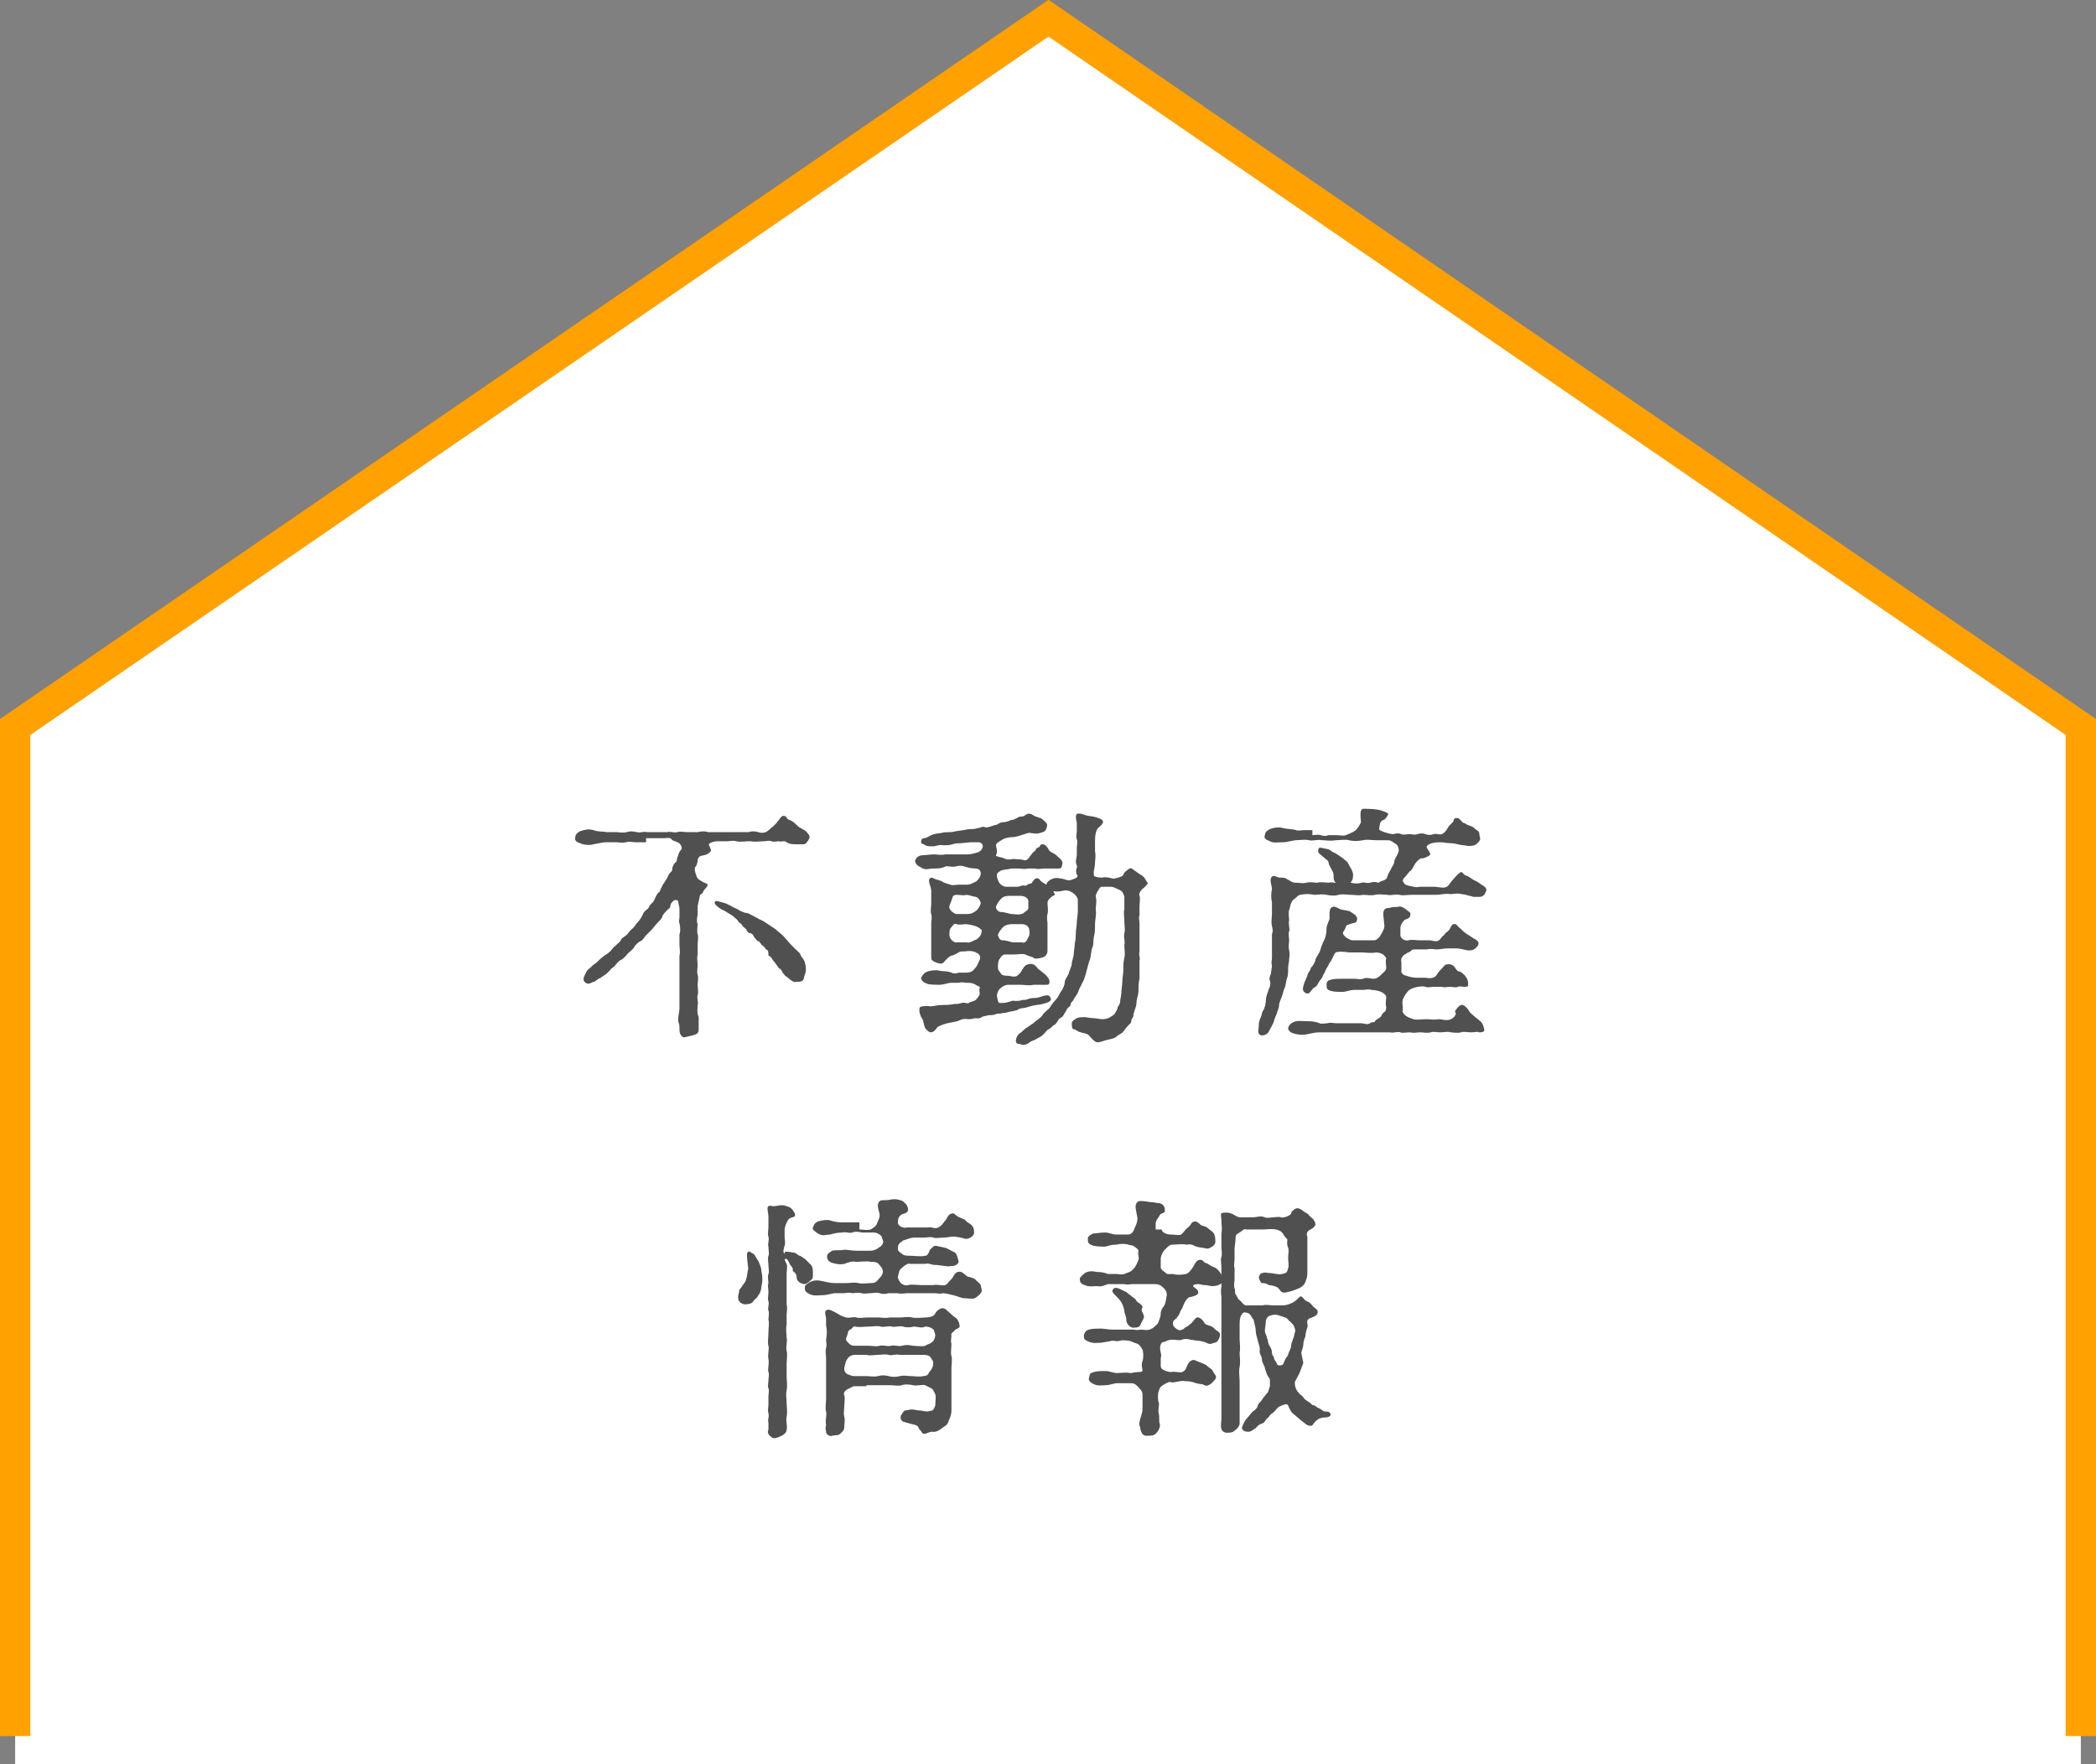 <?xml version="1.0" encoding="utf-8"?>
<!-- Generator: Adobe Illustrator 25.2.0, SVG Export Plug-In . SVG Version: 6.00 Build 0)  -->
<svg version="1.1" id="レイヤー_1" xmlns="http://www.w3.org/2000/svg" xmlns:xlink="http://www.w3.org/1999/xlink" x="0px"
	 y="0px" viewBox="0 0 207.3 174.5" style="enable-background:new 0 0 207.3 174.5;" xml:space="preserve">
<rect x="0" y="0" width="207.3" height="174.5" fill="#808080" stroke="none"/>
<style type="text/css">
	.st0{fill:#FFFFFF;}
	.st1{fill:#505050;}
	.st2{fill:none;stroke:#FFA100;stroke-width:3;stroke-miterlimit:10;}
</style>
<polyline class="st0" points="205.8,174.5 205.8,71.9 103.7,1.8 1.5,71.9 1.5,174.5 "/>
<g>
	<path class="st1" d="M63.9,83.3c-0.5,0-0.7,0-1,0c-0.4,0-0.6-0.1-1,0c-0.4,0.1-0.7,0-0.9,0c-0.4,0-0.5,0-1,0
		c-0.4,0-0.7,0.1-1.3,0.2c-0.3,0.1-0.9,0.1-1.3-0.1c-0.4-0.1-0.6-0.3-0.5-0.6c0-0.2,0.1-0.4,0.5-0.6c0.6-0.2,0.9-0.2,1.3-0.1
		c0.5,0.2,0.9,0.1,1.3,0.2c0.4,0,0.6,0,1,0c0.2,0,0.5,0.1,1,0c0.3-0.1,0.5-0.1,1,0c0.4,0.1,0.6-0.1,1,0c0.3,0,0.6,0,1,0
		c0.4,0,0.6,0,1,0c0.3-0.1,0.7,0.1,1,0c0.2-0.1,0.7,0,1,0c0.2,0,0.7,0,1,0c0.4-0.1,0.8-0.1,1,0c0.3,0,0.7,0,1,0c0.3,0,0.6,0,1,0
		c0.2,0,0.6,0,1,0c0.4,0,0.7,0,1,0c0.3-0.1,0.7-0.1,1,0c0.2,0.1,0.7,0.1,0.9-0.1c0.3-0.2,0.4-0.4,0.5-0.4c0.1-0.1,0.2-0.2,0.4-0.4
		c0.2-0.2,0.5-0.8,0.7-0.7c0.4,0,0.2,0.3,0.6,0.4c0.3,0.1,0.6,0.4,0.8,0.6c0.2,0.2,0.6,0.3,0.9,0.6c0.1,0.2,0.4,0.3,0.2,0.7
		c-0.1,0.2-0.3,0.5-0.5,0.5c-0.2,0-0.6,0-0.8,0c-0.3,0-0.6,0-0.9-0.2c-0.2-0.2-0.6,0-0.8-0.1c-0.1,0-0.5,0.1-0.7,0
		c-0.3-0.1-0.5,0-0.7,0c-0.4,0-0.9,0.1-1.4,0c-0.5,0-1,0.1-1.4,0c-0.3-0.1-0.6,0-0.8,0c-0.2,0-0.6,0-0.8,0c-0.4,0-0.6,0-1,0.2
		c-0.2,0.1,0,0.3,0.1,0.6c0.1,0.2-0.2,0.4-0.4,0.5c-0.2,0.1-0.5,0.1-0.7,0.2C69,84.9,69,85,69,85.2c-0.1,0.3-0.1,0.4-0.2,0.5
		c-0.2,0.2,0,0.7,0.1,1c0.1,0.2,0.2,0.3,0.4,0.4c0.3,0.2,0.4,0.2,0.6,0.3c0.3,0.2-0.3,0.5-0.4,0.9c0,0.1-0.3,0.1-0.3,0.4L69,89.6
		c0,0.3,0,0.6,0,0.9c-0.1,0.4-0.1,0.7,0,0.9c0,0.2-0.1,0.7,0,1c0.1,0.3,0,0.7,0,1c0,0.4,0,0.7,0,1c-0.1,0.4,0,0.8,0,1
		c0,0.4-0.1,0.7,0,1c0.1,0.4,0,0.7,0,1c0,0.3,0.1,0.8,0,1c-0.1,0.4,0.1,0.7,0,1c0,0.3-0.1,0.7,0.1,1.2c0,0.4,0,0.8,0,1.2
		c0,0.4-0.2,0.5-0.6,0.6s-0.8,0.2-0.9,0.2c-0.4-0.2-0.4-0.6-0.4-0.9c0-0.2,0-0.4-0.1-0.6c-0.1-0.4,0.1-1,0.1-1.4c0-0.3,0-0.6,0-1
		c0-0.2,0-0.6,0-1.1c0-0.4,0-0.8,0-1c0-0.4,0-0.8,0-1.1c0-0.2,0-0.7,0-1c0.1-0.3,0-0.8,0-1.1c0-0.2,0-0.6,0-1c0.1-0.2,0.1-0.7,0-1.1
		c-0.1-0.2,0-0.3,0-0.6c0-0.2,0-0.4,0-0.8c0-0.3-0.1-0.4-0.1-0.6c0-0.4-0.4-0.3-0.5-0.2c-0.2,0.2-0.3,0.3-0.3,0.5s-0.1,0.2-0.3,0.4
		c-0.2,0.2-0.5,0.5-0.5,0.7c-0.1,0.2-0.4,0.5-0.5,0.6c-0.2,0.2-0.4,0.5-0.5,0.6c-0.2,0.2-0.4,0.4-0.6,0.6c-0.2,0.2-0.3,0.5-0.6,0.6
		c-0.2,0.1-0.5,0.4-0.6,0.6c-0.1,0.2-0.4,0.4-0.6,0.6c-0.1,0.1-0.3,0.4-0.6,0.6c-0.3,0.1-0.5,0.4-0.6,0.5c-0.2,0.3-0.4,0.3-0.6,0.6
		c-0.2,0.2-0.4,0.4-0.6,0.5c-0.2,0.1-0.2,0.2-0.5,0.3c-0.2,0.1-0.3,0.3-0.5,0.3c-0.4,0.2-0.6,0.3-0.9,0c-0.2-0.3,0-0.6,0.2-1
		c0.1-0.2,0.3-0.3,0.5-0.5c0.1-0.1,0.2-0.2,0.5-0.4c0.2-0.2,0.5-0.5,0.8-0.7s0.5-0.3,0.8-0.7c0.1-0.2,0.3-0.2,0.4-0.4
		c0.1-0.1,0.3-0.2,0.4-0.4c0-0.1,0.1-0.2,0.4-0.4c0.1-0.1,0.2-0.1,0.4-0.4c0.2-0.3,0.5-0.4,0.7-0.8c0.3-0.3,0.5-0.6,0.6-0.8
		c0.1-0.2,0.1-0.3,0.3-0.5c0.2-0.2,0.2-0.1,0.4-0.4c0-0.1,0.1-0.2,0.3-0.4c0.1-0.1,0.2-0.2,0.3-0.5c0.1-0.2,0.2-0.4,0.3-0.5
		c0.2-0.1,0.2-0.3,0.3-0.5c0.1-0.1,0.1-0.3,0.3-0.5c0.1-0.2,0.2-0.3,0.3-0.5c0.1-0.2,0.1-0.3,0.3-0.5c0.2-0.2,0.2-0.2,0.2-0.5
		c0.1-0.2,0.1-0.3,0.3-0.5c0.2-0.1,0.1-0.3,0.2-0.5c0.1-0.2,0.1-0.5,0.4-0.8c0.1-0.2-0.1-0.6-0.4-0.7c-0.2-0.1-0.4-0.1-0.6-0.3
		c-0.1-0.2-0.5-0.1-0.7-0.1c-0.2,0-0.5,0-0.8,0H63.9z M78.2,93.4c0.1,0.1,0.4,0.4,0.5,0.5c0.3,0.3,0.4,0.3,0.5,0.6
		c0.1,0.2,0.4,0.5,0.4,0.7c0.1,0.3,0.1,0.5,0.1,0.8c0,0.2-0.2,0.6-0.2,0.8c-0.1,0.3-0.4,0.3-0.7,0.3c-0.4,0.1-0.6-0.2-1-0.5
		c-0.2-0.1-0.2-0.2-0.4-0.4c0-0.1-0.2-0.4-0.3-0.4s-0.2-0.3-0.4-0.5c-0.1-0.2-0.2-0.2-0.3-0.4c-0.1-0.2-0.2-0.3-0.4-0.4
		C76,94.2,76,94,75.8,93.9c-0.1,0-0.1-0.2-0.4-0.4c-0.2-0.1-0.2-0.4-0.4-0.4c-0.2-0.1-0.2-0.2-0.4-0.4c-0.1-0.2-0.2-0.4-0.4-0.4
		c-0.2,0-0.3-0.2-0.4-0.4c-0.1-0.1-0.4-0.3-0.4-0.4c-0.1-0.2-0.3-0.2-0.4-0.4c-0.1-0.2-0.2-0.2-0.4-0.4c-0.2-0.2-0.4-0.3-0.6-0.4
		c-0.1-0.1-0.5-0.3-0.7-0.4c-0.5-0.3-0.7-0.6-0.6-0.7c0.1-0.2,0.5,0,0.9,0.1c0.1,0,0.5,0.2,0.7,0.3c0.3,0.2,0.4,0.2,0.6,0.3
		c0.3,0.2,0.7,0.4,1,0.4c0.3,0.1,0.6,0.3,1,0.5c0.3,0.2,0.5,0.2,0.9,0.5c0.3,0.2,0.6,0.4,0.9,0.6c0.2,0.2,0.5,0.4,0.8,0.7L78.2,93.4
		z"/>
	<path class="st1" d="M99.7,97.4c-0.3,0-0.6,0.2-0.7,0.3c-0.2,0.1-0.4,0.5-0.4,0.8c0.1,0.5,0.1,0.7,0.3,0.7c0.2,0,0.6,0,0.8-0.1
		c0.2,0,0.4-0.2,0.7-0.1c0.1,0,0.5,0,0.7-0.1c0.2,0,0.4,0,0.6-0.1c0.3-0.1,0.5-0.1,0.7-0.1c0.2,0,0.5-0.1,0.8-0.2
		c0.4-0.1,0.6-0.1,0.7,0.2c0.1,0.2,0,0.3-0.2,0.4c-0.2,0.1-0.3,0.1-0.6,0.2c-0.4,0.1-0.8,0.1-1.1,0.2c-0.4,0.1-0.6,0.2-0.8,0.2
		c-0.2,0-0.5,0.1-0.6,0.2c-0.3,0.1-0.5,0.1-0.9,0.2c-0.3,0.1-0.5,0.1-0.6,0.1c-0.2,0.1-0.5,0-0.6,0.1c-0.2,0.1-0.4,0.1-0.7,0.1
		c-0.3,0.1-0.6,0.1-0.7,0.2c-0.3,0.2-0.5,0.1-0.7,0.1c-0.2,0.1-0.5,0.1-0.7,0.1c-0.4-0.1-0.8,0.1-1,0.2l-1,0.2
		c-0.4,0.1-0.9,0.3-1,0.4c-0.1,0.2-0.4,0.5-0.6,0.5c-0.2,0-0.3-0.1-0.5-0.3c-0.2-0.2-0.2-0.5-0.3-0.8c0-0.2-0.2-0.3-0.3-0.7
		c-0.1-0.2-0.1-0.6,0-0.7c0.2-0.1,0.5-0.1,0.8-0.1c0.4,0.1,0.8-0.1,1.3-0.1c0.3,0,0.8,0,1.3-0.1c0.2,0,0.4,0,0.7-0.1
		c0.3-0.1,0.6,0.1,0.7,0c0.1-0.1,0.6-0.2,0.7-0.3c0.2-0.2,0.4-0.5,0.4-0.6c0-0.2-0.1-0.4,0-0.6c0.1-0.1-0.1-0.1-0.4-0.3
		c-0.3-0.2-0.6-0.2-0.9-0.2c-0.3,0-0.4-0.1-0.8,0h-0.7c-0.3,0-0.8,0.2-1.2,0.2c-0.3,0-0.9,0-1.2-0.1c-0.3-0.1-0.6-0.3-0.6-0.6
		c0.1-0.2,0.3-0.5,0.6-0.6c0.3-0.1,0.8-0.2,1.2-0.1c0.4,0.1,0.7,0,1.2,0.2c0.2,0.1,0.5,0.1,0.7,0h0.8c0.3,0,0.6-0.1,0.8-0.4
		c0.3-0.3,0.4-0.7,0.5-0.9c0.1-0.2,0-0.5-0.2-0.6c-0.2-0.1-0.3-0.2-0.5-0.2c-0.2-0.1-0.7,0-0.9,0c-0.3,0-0.3,0-0.5,0.1
		c-0.3,0.2-0.4,0.2-0.6,0.3c-0.3,0-0.7,0.5-0.8,0.6c-0.2,0.3-0.5,0.2-0.8,0.1c-0.5-0.2-0.5-0.3-0.5-0.6c0-0.7,0-0.8,0-1.2
		c0-0.3,0-0.7,0-1c0-0.4,0-0.8,0-1c0-0.3,0.1-0.7,0-1c-0.1-0.2,0-0.7,0-1c0-0.4,0-0.8,0-1.3c0-0.5-0.5-1.1,0-1.3
		c0.2,0,0.4,0.2,0.6,0.2c0.2,0.1,0.4,0.1,0.5,0.2c0.1,0.1,0.5,0.2,0.8,0.3c0.2,0.1,0.5,0,0.8,0c0.2,0,0.5,0,0.8,0
		c0.3,0,0.5-0.1,0.9-0.3c0.2-0.1,0.5-0.5,0.5-0.8c0-0.3-0.2-0.5-0.5-0.5c-0.4,0-0.8-0.1-1.1-0.2c-0.4-0.1-0.5-0.1-0.9,0
		c-0.4,0.1-0.8-0.1-1,0c-0.4,0.2-0.7,0.2-1.2,0.2c-0.4,0-0.8,0.2-1.2-0.1c-0.4-0.2-0.5-0.3-0.6-0.6c0-0.1,0.1-0.5,0.6-0.6l1.2-0.1
		c0.4,0,0.7,0.1,1.2,0c0.3,0,0.7,0,1.1,0c0.5,0,0.8,0,1.1,0c0.4,0,0.6-0.1,1-0.2c0.3-0.1,0.5-0.4,0.5-0.6c0-0.3-0.3-0.4-0.4-0.4
		c-0.2,0-0.5,0-0.8,0L95,83.4c-0.3,0-0.5,0-0.8,0.1c-0.3,0.1-0.5,0.1-0.9,0.1c-0.4-0.1-0.7,0.1-1,0.1c-0.4,0-0.6,0-0.8-0.1
		c-0.2-0.2-0.4-0.1-0.4-0.3c0-0.1,0-0.4,0.3-0.4c0.2,0,0.5-0.2,0.7-0.3c0.2-0.1,0.7-0.2,0.9-0.2c0.4-0.1,0.6-0.1,0.9-0.1
		c0.1,0,0.3,0,0.7-0.1l0.7-0.1c0.1,0,0.3-0.1,0.7-0.1c0.2,0,0.4,0,0.7-0.1c0.3,0,0.4-0.2,0.7-0.1c0.1,0.1,0.4,0,0.7-0.1
		c0.2-0.1,0.5-0.1,0.6-0.2s0.4-0.2,0.7-0.2c0.1,0,0.4-0.1,0.6-0.2c0.2,0,0.4-0.1,0.6-0.2c0.2-0.2,0.5-0.1,0.7-0.2
		c0.1-0.1,0.4-0.3,0.6-0.2c0.1,0,0.1,0,0.4,0.2c0.3,0.1,0.5,0.2,0.6,0.2c0.2,0.1,0.4,0.3,0.5,0.4c0.2,0.2,0.2,0.3,0.1,0.6
		c-0.1,0.4-0.4,0.4-0.7,0.5c-0.3,0.1-0.6,0-0.8,0c-0.3-0.1-0.6,0.1-1,0.2c-0.3,0.1-0.6,0.2-1,0.2c-0.2,0-0.6,0.1-0.8,0.2
		c-0.3,0.2-0.5,0.3-0.6,0.4c-0.2,0.2,0,0.4,0,0.8c0,0.1,0,0.2-0.1,0.4c0,0,0,0,0,0c0,0.1,0.2,0.1,0.5,0.2c0.2,0,0.4,0.2,0.7,0.2
		c0.1,0,0.2,0,0.3,0c0.2-0.1,0.5,0,0.9,0c0.3,0,0.5,0.2,0.7,0c0.2-0.1,0.4-0.6,0.7-0.8c0.2-0.1,0.1-0.3,0.4-0.4
		c0.2,0,0.1-0.3,0.4-0.3c0.3,0,0.5,0.3,0.6,0.5c0.1,0.2,0.3,0.3,0.5,0.4c0.2,0.1,0.3,0.2,0.5,0.4c0.5,0.4,0.4,0.6,0.3,0.9
		c0,0.2-0.1,0.1-0.2,0.2c-0.2,0-0.5,0-0.8,0h-0.8c-0.2,0-0.6,0.1-0.8,0c-0.2,0-0.6,0-0.8,0c-0.3,0.1-0.5,0-0.8,0c-0.3,0-0.5,0-0.8,0
		c-0.3,0.1-0.8,0.1-1,0.2c-0.3,0.2-0.4,0.2-0.4,0.5c0,0.3,0.2,0.7,0.3,0.8c0.2,0.2,0.4,0.3,0.6,0.3c0.4,0,0.9,0,1.2,0
		c0.1,0,0.4-0.2,0.7-0.1c0.2,0,0.2-0.2,0.5-0.2c0.2,0,0.2-0.3,0.5-0.5c0.2-0.1,0.4,0,0.5,0.2c0.1,0.1,0.4,0.3,0.6,0.4l0.5,0.5
		c0.2,0.1,0.2,0.2,0.3,0.4c0.1,0.2-0.1,0.1-0.3,0.3c-0.1,0.1-0.4,0.3-0.4,0.6c0,0.3,0.1,0.8,0,1.1c-0.1,0.4,0,0.7,0,0.9
		c0,0.2,0,0.6,0,0.8c0,0.3,0,0.5,0,0.8c0,0.8,0,1,0,1.1c0,0.4-0.2,0.6-0.5,0.7c-0.4,0.1-0.8,0.2-0.9,0c-0.2-0.1-0.4-0.1-0.8-0.3
		c-0.2-0.1-0.8,0-1.1,0h-0.9c-0.2,0-0.4,0.2-0.5,0.4c-0.2,0.2-0.2,0.6-0.2,0.9c0,0.3,0.2,0.4,0.3,0.6c0.1,0.2,0.5,0.2,0.6,0.2
		c0.3,0,0.8,0.2,1,0c0.3-0.2,0.4-0.4,0.5-0.6c0.1-0.1,0.2-0.4,0.5-0.5c0.5-0.2,0.8,0.1,0.9,0.2c0.1,0.2,0.3,0.3,0.4,0.4
		c0.1,0.1,0.4,0.3,0.5,0.4c0.3,0.3,0.4,0.5,0.4,0.7c0,0.3-0.2,0.3-0.3,0.3l-1.3,0c-0.4,0.1-0.9,0-1.2,0H99.7z M96.5,91.6
		c-0.3-0.1-0.8-0.2-1-0.2c-0.2,0-0.6,0.1-0.9,0c-0.3-0.1-0.3,0.1-0.5,0.3c-0.2,0.2-0.2,0.4-0.2,0.8c0,0.3,0.4,0.8,0.8,0.7
		c0.1,0,0.5,0,0.9,0c0.3,0.1,0.7-0.2,1-0.3c0.3-0.2,0.5-0.5,0.5-0.9C97,91.9,96.8,91.7,96.5,91.6z M96.5,88.7
		c-0.2,0-0.7-0.2-0.9-0.2c-0.3,0.1-0.6,0-1,0c-0.2,0-0.4,0.1-0.4,0.3c-0.1,0.3-0.2,0.5-0.3,0.8c-0.1,0.3,0.3,0.7,0.7,0.8
		c0.2,0,0.6,0,0.9,0c0.4,0,0.6,0,1-0.3c0.2-0.1,0.5-0.6,0.5-0.8C96.9,89,96.8,88.8,96.5,88.7z M100.1,90.4c0.2,0,0.5,0.1,0.9,0
		c0.2,0,0.3-0.2,0.5-0.3c0.3-0.2,0.2-0.4,0.2-0.8c0.1-0.5-0.4-0.7-0.8-0.7c-0.3,0-0.8,0-0.9,0c-0.4,0-0.7,0-1,0.3
		c-0.2,0.2-0.4,0.5-0.5,0.8c0,0.2,0.2,0.5,0.5,0.5C99.4,90.2,99.8,90.4,100.1,90.4z M101.1,91.4c-0.3,0-0.7,0-0.9,0
		c-0.2,0-0.7,0-1,0.3c-0.2,0.2-0.5,0.6-0.5,0.8c0.1,0.2,0.1,0.5,0.5,0.5c0.4,0,0.8,0.2,1,0.2c0.2,0,0.7,0,0.9,0
		c0.1,0.1,0.4,0,0.5-0.3c0.1-0.2,0.3-0.4,0.2-0.9C101.8,91.6,101.4,91.4,101.1,91.4z M109.3,102.9c-0.3,0.1-0.8,0.3-1,0.1
		c-0.3-0.2-0.4-0.4-0.6-0.6c-0.2-0.2-0.5-0.2-0.8-0.3c-0.4-0.1-0.5-0.3-0.7-0.3c-0.2,0-0.2-0.4-0.2-0.6c0-0.2,0.3-0.4,0.5-0.5
		c0.2-0.1,0.5-0.1,0.8-0.1c0.2,0,0.5,0.1,0.9,0.1c0.2,0,0.6,0.1,0.8,0.1c0.4,0,0.7-0.1,1.1-0.4c0.2-0.1,0.2-0.3,0.3-0.4
		c0.1-0.1,0.1-0.3,0.2-0.5c0.1-0.1,0.2-0.3,0.2-0.6c0-0.1,0.1-0.5,0.1-0.6c0-0.4,0.1-0.9,0.1-1.2c0-0.4,0.1-0.8,0.1-1.2
		c0-0.5,0-0.7,0.1-1.2c0.1-0.3,0-0.8,0-1.2c0.1-0.5-0.1-0.7,0-1.2c0.1-0.3,0-0.8,0-1.2c0-0.5-0.1-0.7,0-1.2c0-0.3,0-0.9,0-1.2
		c-0.1-0.3-0.1-0.5-0.5-0.7c-0.3-0.1-0.5-0.3-0.9-0.3c-0.3,0-0.6,0-0.8,0c-0.2,0-0.3,0.2-0.4,0.4c-0.1,0.1-0.3,0.5-0.2,0.7
		c0.1,0.5-0.1,1,0,1.4c0,0.5-0.1,0.8-0.1,1.2c0,0.5,0,0.8-0.1,1.2c-0.1,0.3,0,0.9-0.2,1.2c-0.1,0.4-0.1,0.7-0.2,1.1
		c-0.1,0.2-0.2,0.6-0.3,1c-0.1,0.4-0.2,0.7-0.3,1c-0.1,0.2-0.4,0.8-0.5,1c-0.1,0.4-0.3,0.6-0.5,0.9c0,0.2-0.3,0.3-0.3,0.5
		c0,0.2-0.2,0.3-0.3,0.4c-0.1,0.1-0.2,0.4-0.3,0.5c-0.1,0.1-0.1,0.3-0.3,0.4c-0.2,0.1-0.3,0.2-0.4,0.4c-0.2,0.3-0.2,0.3-0.4,0.4
		c-0.2,0.2-0.3,0.3-0.5,0.4c-0.2,0.1-0.2,0.2-0.5,0.5c-0.2,0.2-0.4,0.3-0.6,0.4c-0.3,0.2-0.5,0.2-0.8,0.4c-0.2,0.2-0.6,0.3-0.8,0.2
		c-0.2-0.1-0.4,0-0.5-0.2c-0.1-0.3,0.1-0.8,0.5-1c0.1-0.1,0.4-0.4,0.6-0.5c0.2-0.1,0.4-0.3,0.6-0.4c0.1-0.1,0.2-0.2,0.5-0.4
		c0.2-0.2,0.3-0.2,0.4-0.4c0.1-0.2,0.5-0.5,0.7-0.7c0.1-0.2,0.4-0.6,0.6-0.8c0.2-0.2,0.4-0.6,0.5-0.8c0.2-0.2,0.4-0.7,0.4-0.9
		c0-0.3,0.2-0.5,0.4-0.9c0-0.2,0.3-0.7,0.3-1c0-0.2,0.2-0.7,0.2-1c0-0.2,0.1-0.7,0.1-1c0.1-0.4,0.1-0.8,0.1-1c0-0.3,0.1-0.8,0.1-1.1
		c0-0.3,0.1-0.7,0.1-1.1c0-0.3,0-0.8,0-1.1c0-0.2-0.2-0.5-0.5-0.7c-0.3-0.2-0.6-0.3-1-0.2c-0.4,0.1-0.7,0.1-1.1,0
		c-0.4-0.2-0.5-0.4-0.5-0.6c0-0.2,0.1-0.3,0.4-0.5c0.4-0.2,0.6-0.2,1.1-0.1c0.2,0,0.7,0.3,1,0.1c0.7-0.2,0.6-0.4,0.5-0.5
		c-0.2-0.5,0.1-0.7,0-0.9c-0.2-0.4,0-0.8,0-1.1c0-0.2,0-0.6,0-0.7c0-0.1,0.1-0.6,0-0.8c-0.1-0.3,0-0.6,0-0.8c0-0.3,0-0.5,0-0.8
		c0-0.1-0.2-0.7,0-0.9c0.2-0.1,0.5,0,0.8,0.1c0.2,0.1,0.6,0.1,1,0.2c0.3,0.1,0.8,0.2,0.8,0.5c-0.1,0.3-0.3,0.4-0.5,0.6
		c-0.2,0.2-0.3,0.7-0.3,1.2c0,0.4,0,0.8,0,1.1c0.1,0.5,0,0.8,0,1.1c0,0.6-0.2,0.8-0.1,1.3c0,0.1,0.4,0.2,0.8,0.2
		c0.3-0.1,0.7,0,1.1,0.1c0.2,0,1-0.2,1-0.4c0.1-0.3,0.5-0.5,0.6-0.6c0.2-0.1,0.4,0.1,0.5,0.2c0.2,0.1,0.4,0.3,0.6,0.4
		c0.2,0.1,0.4,0.3,0.5,0.5c0.1,0.2,0.3,0.4,0.2,0.4c-0.1,0.1-0.3,0.4-0.5,0.5c-0.2,0.2-0.4,0.5-0.3,0.7c0.1,0.2,0,0.7,0,1
		c0,0.3,0,0.7,0,0.9c-0.1,0.3,0,0.5,0,0.9c0,0.3,0,0.7,0,0.9c0,0.2,0,0.5,0,0.9c0,0.4,0,0.7,0,0.9c-0.1,0.4,0.1,0.6,0,0.9
		c0,0.2,0,0.7,0,0.9c0,0.2,0,0.6,0,0.9c-0.1,0.4-0.1,0.7-0.1,1.2c0,0.4-0.2,0.8-0.2,1.2c0,0.4-0.3,0.9-0.3,1.2
		c0,0.3-0.2,0.3-0.2,0.5c0,0.3-0.2,0.4-0.3,0.5c-0.3,0.3-0.5,0.7-0.7,0.8c-0.4,0.2-0.5,0.4-0.8,0.5L109.3,102.9z"/>
	<path class="st1" d="M129.8,82.6c0.2,0,0.6-0.1,0.8,0c0.4,0.1,0.5,0.1,0.8,0c0.3,0,0.5,0,0.8,0c0.4,0,0.6,0.1,0.9,0
		c0.2-0.1,0.6-0.2,1-0.5c0.2-0.2,0.5-0.7,0.5-0.8c0-0.2-0.1-0.8,0-1.1c0.1-0.3,0.4-0.2,0.7-0.2c0.2,0,0.5,0,1.1,0.1
		c0.4,0.1,0.9,0.3,0.9,0.4c0,0.1-0.3,0.6-0.5,0.6c-0.4,0.2-0.3,0.5-0.4,0.8c0,0.2,0,0.2,0.5,0.4c0.3,0.1,0.7,0.2,0.9,0.2
		c0.3-0.1,0.6-0.1,0.8,0c0.2,0.1,0.5,0,0.8,0c0.3,0,0.5,0.1,0.8,0c0.3-0.1,0.5-0.1,0.8,0c0.2,0.1,0.5,0.1,0.8,0
		c0.2-0.1,0.6,0.1,0.8,0c0.4-0.2,0.5-0.5,0.7-0.8c0.1-0.1,0.1-0.1,0.4-0.4c0.1-0.1,0-0.4,0.4-0.4c0.3,0,0.5,0.5,0.7,0.5
		c0.1,0,0.3,0.2,0.4,0.2c0.2,0.1,0.4,0.1,0.6,0.3c0.2,0.2,0.5,0.3,0.5,0.5s0.1,0.5,0.1,0.6c-0.1,0.3-0.5,0.6-0.6,0.6
		c-0.4,0.1-0.5,0.1-1,0c-0.4,0-0.9-0.2-1.2-0.2c-0.5,0-0.8-0.1-1.2-0.1c-0.5,0-1,0.1-1.2,0.3c-0.2,0.2-0.1,0.2,0.2,0.7
		c0.2,0.3-0.2,0.4-0.4,0.5c-0.2,0.1-0.4,0.1-0.5,0.1c-0.3,0.2-0.5,0.4-0.7,0.8c-0.1,0.2-0.2,0.4-0.4,0.5c-0.1,0.1-0.3,0.4-0.5,0.6
		c-0.3,0.3-0.1,0.4,0,0.6c0.2,0.2,0.5,0.2,0.9,0.3c0.3,0.1,0.5,0,0.7,0c0.5,0,0.9,0,1.3,0c0.4,0,1,0.2,1.3,0
		c0.2-0.1,0.3-0.4,0.6-0.7c0.2-0.2,0.4-0.5,0.7-0.7c0.2-0.2,0.3,0.2,0.6,0.3c0.2,0,0.6,0.4,0.9,0.5c0.4,0.2,0.6,0.4,0.8,0.5
		c0.3,0.2,0.4,0.4,0.2,0.7c-0.1,0.3-0.4,0.4-0.5,0.4c-0.2,0-0.4,0-0.7,0c-0.2-0.1-0.5-0.1-0.7-0.2c-0.1,0-0.5-0.1-0.6-0.1
		c-0.4-0.1-0.7,0.1-1.2,0c-0.5,0-0.8,0.1-1.2,0.1c-0.5,0-0.9,0-1.2,0c-0.4,0-0.7,0-1.2,0c-0.5,0-0.8,0.1-1.2,0
		c-0.3-0.1-0.8,0.1-1.2,0c-0.3,0-0.8-0.1-1.2,0c-0.4,0.1-0.8,0-1.2,0c-0.4,0.1-0.8,0-1.2,0c-0.5,0-0.8-0.1-1.2,0
		c-0.3,0.1-0.7,0.1-1.2,0c-0.4-0.1-0.8,0-1.2,0c-0.5-0.1-0.9-0.1-1.4,0c-0.2,0-0.4,0.3-0.7,0.5c-0.3,0.3-0.3,0.8-0.4,1
		c-0.1,0.3,0,0.8,0,1c-0.1,0.4,0.1,0.9,0,1.1c-0.1,0.3,0,0.7,0,0.9c0,0.3-0.1,0.5,0,1c0.1,0.4,0,0.7,0,0.9s-0.1,0.5-0.1,0.9
		c0,0.3,0,0.7-0.1,0.9c-0.1,0.3-0.1,0.5-0.2,0.9c-0.2,0.4-0.2,0.7-0.3,0.9c-0.1,0.3-0.3,0.7-0.3,0.9c0,0.4-0.2,0.6-0.2,0.8
		c-0.1,0.2-0.3,0.7-0.3,0.8c-0.1,0.3-0.3,0.6-0.5,1c-0.2,0.4-0.6,0.4-0.8,0.4c-0.4-0.2-0.2-0.5-0.2-1.1c0-0.2,0.1-0.5,0.2-0.7
		s0.1-0.5,0.2-0.6c0.2-0.3,0.3-0.8,0.3-1.1c0-0.3,0.2-0.8,0.3-1.1c0.1-0.2,0.2-0.5,0.1-0.8c-0.1-0.2,0-0.5,0.1-0.7
		c0-0.2,0.1-0.6,0.1-0.8c-0.1-0.3,0-0.5,0-0.8c0-0.3,0-0.5,0-0.7c0-0.2,0-0.4,0-0.8c0-0.3,0-0.6,0-0.8c0.1-0.3,0.1-0.4,0-0.8
		c-0.1-0.4,0-0.9,0-1.2c0-0.4,0-0.9,0-1.2c-0.1-0.3-0.1-0.9,0-1.2c0-0.5-0.3-1,0-1.3c0.2-0.2,0.5,0.1,0.8,0.1c0.3,0,0.5,0,0.6,0.1
		c0.4,0.2,0.6,0.4,0.9,0.4c0.5,0,0.7,0.1,1.1,0c0.4-0.1,0.7,0,1.1,0c0.3-0.1,0.8,0,1.1,0c0.4-0.1,0.8,0.1,1.1,0
		c0.4-0.1,0.6-0.1,1.1,0c0.4,0.1,0.7,0.1,1.1,0c0.2-0.1,0.4,0.1,0.8,0c0.4-0.1,0.5-0.1,0.8,0c0.1,0,0.3-0.2,0.5-0.2
		c0.2-0.1,0.4-0.2,0.4-0.4c0.1-0.3,0.2-0.4,0.4-0.8c0-0.1,0.3-0.4,0.3-0.7c0-0.2,0.3-0.6,0.4-0.9c0.1-0.3,0-0.6-0.2-0.8
		c-0.2-0.1-0.5-0.4-0.8-0.4c-0.2,0-0.8,0-1.2,0c-0.4,0-0.9-0.1-1.3,0c-0.5,0.1-1,0.1-1.4,0c-0.3-0.1-0.9,0-1.3,0c-0.5,0.1-1,0-1.3,0
		c-0.6-0.1-1,0.1-1.3,0c-0.5-0.1-1,0-1.3,0c-0.3,0-0.9,0.2-1.3,0.2c-0.4,0-1,0.1-1.3-0.1c-0.5-0.2-0.6-0.3-0.5-0.6
		c0-0.2,0.1-0.4,0.5-0.6c0.5-0.2,1-0.2,1.3-0.1c0.4,0.1,1,0.1,1.3,0.2c0.2,0.1,0.5,0,0.8,0H129.8z M143.9,100
		c0.1-0.1,0.3-0.5,0.6-0.6c0.3-0.1,0.7,0.4,0.8,0.6s0.4,0.4,0.5,0.5c0.2,0.2,0.4,0.3,0.6,0.5c0.3,0.2,0.4,0.8,0.4,0.9
		c0,0.2-0.4,0.2-0.5,0.2c-0.2-0.1-0.4,0-0.8,0c-0.3,0-0.8-0.1-1,0c-0.4,0.1-0.8,0-1,0c-0.3-0.1-0.8,0-1,0c-0.5,0-0.7-0.1-1,0
		c-0.4,0.1-0.7,0-1,0c-0.4,0-0.7,0.1-1,0c-0.5,0-0.8,0.1-1,0c-0.3-0.1-0.7,0.1-1,0c-0.2,0-0.7,0-1,0c-0.5,0-0.6,0-1,0
		c-0.2,0-0.8,0-1,0c-0.4,0-0.7,0-1,0c-0.4,0-0.7,0-1,0h-2c-0.4,0-0.8,0.1-1.3,0.2c-0.4,0.1-1,0-1.3-0.1c-0.3-0.1-0.5-0.3-0.5-0.5
		c0-0.1,0.1-0.4,0.5-0.6c0.4-0.2,0.9-0.1,1.3-0.1c0.4,0,0.8,0,1.3,0.2c0.2,0.1,0.6,0,0.8,0c0.3-0.1,0.6,0,0.8,0c0.3,0,0.7,0,0.8,0
		c0.3,0,0.6,0,0.8,0c0.4,0,0.6,0,0.9,0c0.3,0,0.6,0.2,0.9,0c0.2-0.2,0.4,0,0.5-0.2c0.1-0.2,0.3-0.2,0.5-0.4c0.2-0.1,0.1-0.3,0.4-0.5
		c0.2-0.1,0.2-0.4,0.2-0.5c-0.1-0.3,0-0.7,0-1c0-0.2-0.3-0.4-0.5-0.5c-0.2-0.1-0.7-0.2-1-0.2c-0.2-0.1-0.5,0-0.8,0
		c-0.2,0-0.5,0-0.8,0c-0.5,0-0.9,0.2-1.2,0.2c-0.5,0-0.8,0-1.2-0.1c-0.3-0.1-0.4-0.2-0.4-0.5c0-0.3,0-0.5,0.4-0.6
		c0.3-0.1,0.8-0.1,1.2-0.1l1.1,0c0.3,0,0.7,0.1,0.9,0c0.2-0.1,0.5-0.1,0.9,0c0.3,0,0.5,0,0.9-0.4c0.3-0.3,0.5-0.4,0.5-0.7
		c0-0.2-0.1-0.7,0-0.9c0-0.1-0.1-0.2-0.3-0.4c-0.2-0.1-0.4-0.2-0.7-0.2c-0.5,0.1-1.1,0-1.4,0c-0.4,0-0.9,0-1.3,0
		c-0.5-0.1-1.1-0.1-1.3,0c-0.2,0.2-0.3,0.6-0.5,0.9c-0.2,0.2-0.2,0.4-0.3,0.5c-0.1,0.2-0.2,0.3-0.3,0.6c-0.2,0.3-0.2,0.5-0.4,0.7
		c-0.2,0.2-0.3,0.6-0.5,0.7c-0.2,0.1-0.3,0.2-0.5,0.5c-0.2,0.2-0.3,0.2-0.5,0.1c-0.3-0.2-0.3-0.4-0.1-1l0.3-0.7
		c0-0.2,0.2-0.4,0.3-0.6c0-0.2,0.2-0.3,0.3-0.5c0.1-0.2,0.2-0.3,0.2-0.5c0.1-0.3,0.4-0.6,0.5-1c0.1-0.4,0.3-0.8,0.4-1
		c0.1-0.2,0.2-0.6,0.2-1.1c0-0.3,0.3-0.8,0.3-1c0-0.3-0.1-1,0.3-1.1c0.2-0.1,0.5,0.1,0.7,0.2c0.2,0.1,0.5,0.1,0.9,0.2
		c0.1,0,0.2,0.1,0.5,0.3c0.2,0.1,0.4,0.4,0.3,0.6c0,0.2-0.2,0.3-0.4,0.3c-0.3,0.1-0.3,0.1-0.6,0.2c-0.1,0.1-0.1,0.3-0.3,0.6
		c-0.2,0.2,0,0.4,0.2,0.6c0.2,0.1,0.4,0.3,0.7,0.3h0.9c0.2,0,0.9,0,1.2,0c0.2,0,0.5-0.2,0.7-0.6c0.1-0.2,0.4-0.6,0.3-1
		c0-0.4-0.2-1.1,0-1.4c0.1-0.2,0.4-0.2,0.5-0.2c0.3-0.1,0.5-0.1,0.8-0.1c0.3-0.1,0.5,0,0.8,0.2c0.2,0.2,0.5,0.3,0.5,0.5
		c0,0.5-0.5,0.5-0.6,0.6c-0.2,0.2-0.4,0.5-0.4,0.8c0,0.3,0,0.4,0,0.7c0,0.2,0.3,0.6,0.8,0.5c0.3-0.1,0.8,0,1.1,0h1
		c0.2,0,0.7,0.2,0.9,0c0.2-0.1,0.2-0.3,0.5-0.5c0.1-0.1,0.1-0.2,0.4-0.4c0.3-0.2,0.3-0.8,0.7-0.7c0.2,0,0.2,0.2,0.5,0.4
		c0.2,0.2,0.4,0.4,0.7,0.6c0.2,0.1,0.6,0.4,0.8,0.5c0.4,0.2,0.4,0.5,0.2,0.7c-0.3,0.4-0.6,0.4-0.9,0.4c-0.5-0.1-0.9-0.2-1.1-0.2
		c-0.2,0-0.7,0-1,0c-0.2,0-0.7,0.1-1,0.1c-0.3,0-0.5-0.1-1,0c-0.3,0-0.8,0-1,0c-0.2,0-0.5,0-0.5,0.1c-0.2,0.2-0.4,0.2-0.5,0.3
		c-0.4,0.2-0.6,0.5-0.5,0.9c0,0.2,0,0.5,0,0.9c0,0.2,0.3,0.4,0.5,0.4c0.2,0.1,0.7,0.2,1,0.2c0.2,0,0.5,0,0.8,0c0.3,0,0.5,0.1,0.8,0
		c0.4-0.1,0.4-0.4,0.7-0.7c0.4-0.4,0.4-0.5,0.6-0.6c0.4-0.1,0.7,0,0.9,0.3c0.2,0.3,0.3,0.4,0.5,0.4c0.2,0.1,0.3,0.2,0.5,0.4
		c0.3,0.4,0.3,0.6,0.3,0.9c0,0.2-0.2,0.2-0.4,0.2c-0.3,0-0.4-0.1-0.6,0c-0.3,0.1-0.5,0-0.8,0c-0.4,0-0.5,0.1-0.8,0
		c-0.3,0-0.5,0-0.8,0c-0.3,0-0.6,0.1-0.8,0c-0.4-0.1-0.6,0-0.8,0c-0.4,0.1-0.8,0.2-1,0.5c-0.2,0.2-0.5,0.7-0.5,1
		c0,0.4,0.1,0.7,0,0.9c0,0.1,0.2,0.4,0.4,0.5c0.1,0.1,0.4,0.2,0.7,0.3c0.3,0.1,0.9,0,1.3,0c0.5,0,0.7,0.1,1.2,0c0.3,0,0.8,0.2,1.2,0
		c0.4-0.2,0.4-0.4,0.5-0.5L143.9,100z M131.4,84c0.2,0.1,0.4,0.3,0.7,0.4c0.3,0.2,0.3,0.2,0.6,0.4s0.2,0.2,0.5,0.4
		c0.1,0.1,0.2,0.3,0.3,0.5c0.2,0.3,0.4,0.7,0.3,1.1c0,0.3-0.2,0.4-0.3,0.6c-0.1,0.1-0.4,0.3-0.7,0.3c-0.3,0-0.6-0.2-0.6-0.3
		c-0.2-0.2-0.3-0.3-0.3-0.6c0-0.3,0-0.5-0.2-0.8c-0.1-0.2-0.3-0.5-0.3-0.7c0-0.2-0.4-0.4-0.7-0.7c-0.3-0.2-0.4-0.4-0.3-0.6
		C130.4,83.7,130.8,83.9,131.4,84z"/>
	<path class="st1" d="M75.3,127.3c0,0.2-0.1,0.6-0.3,0.8c-0.1,0.3-0.4,0.4-0.5,0.6c-0.1,0.2-0.4,0.3-0.8,0.3c-0.3,0-0.5-0.2-0.5-0.2
		c-0.1-0.1-0.2-0.2-0.2-0.5c0-0.3,0.1-0.4,0.1-0.6c0-0.2,0.2-0.3,0.3-0.5c0.1-0.2,0.3-0.3,0.4-0.7c0.1-0.3,0.1-0.6,0.2-1
		c0-0.2-0.1-0.8-0.1-1c0-0.3-0.1-0.5,0.1-0.7c0.1-0.1,0.3,0.1,0.5,0.2c0.2,0.1,0.3,0.5,0.5,0.7c0.1,0.3,0.3,0.6,0.3,1
		c0.1,0.4,0.1,0.7,0.1,0.9C75.4,126.9,75.3,127.2,75.3,127.3z M78.1,125c-0.1-0.2-0.2-0.5-0.4-0.5c-0.2,0,0,0.3,0.1,0.5
		c0.1,0.3,0,0.6,0,1c0,0.4,0,0.7,0,1c0,0.3,0,0.7,0,1c0,0.4,0,0.8,0,1c0.1,0.4,0,0.8,0,1c0,0.4,0,0.6,0,1c-0.1,0.5,0,1,0,1.3
		c0.1,0.4-0.1,0.8,0,1.3c0.1,0.3,0,0.9,0,1.3c0,0.4,0,0.9,0,1.3c0,0.4,0.1,0.8,0,1.3c-0.1,0.5,0,0.8,0,1.3c0,0.3,0.1,0.8,0,1.3
		c-0.1,0.4,0.1,1,0,1.3c0,0.3-0.3,0.5-0.5,0.6c-0.4,0.2-0.7,0.3-0.9,0.2c-0.5-0.3-0.5-0.6-0.4-0.8c0-0.2,0-0.4,0-0.7
		c-0.1-0.4,0.1-0.5,0-0.9c-0.1-0.4,0-0.5,0-0.9c0-0.3,0-0.5,0-0.8c0-0.2,0.1-0.6,0-0.8c-0.1-0.2,0-0.5,0-0.8c0-0.2,0.1-0.6,0-0.8
		c-0.1-0.3,0.1-0.8,0-1.3c-0.1-0.4,0.1-1,0-1.3c-0.1-0.3,0-0.8,0-1.3s0.1-0.9,0-1.3c0-0.2,0.1-0.6,0-0.9c-0.1-0.2,0.1-0.6,0-0.9
		c-0.1-0.3,0-0.5,0-0.9c0-0.4-0.1-0.6,0-0.9c0-0.2-0.1-0.6,0-0.9c0.1-0.2,0-0.6,0-0.9c0-0.2-0.1-0.6,0-0.9c0.1-0.2,0-0.5,0-0.9
		c-0.1-0.3,0.1-0.6,0-1c-0.1-0.2,0-0.6,0-1c0-0.2,0-0.6,0-1c0-0.3-0.2-0.9,0-1c0.1-0.1,0.4,0,0.5,0c0.2,0,0.6-0.1,0.8-0.1
		c0.3,0,0.5,0.1,0.8,0.2c0.2,0.1,0.4,0.4,0.5,0.6c0.2,0.5-0.4,0.3-0.6,0.6c-0.2,0.2-0.4,0.8-0.4,1c0,0.3,0,0.6,0,0.8
		c0,0.2,0.1,0.5,0,0.8c-0.1,0.3-0.2,0.7,0,0.8c0-0.1,0-0.1,0-0.1c0-0.1,0.1-0.1,0.3-0.1c0.2,0,0.5,0.1,0.7,0.1
		c0.2,0.1,0.4,0.3,0.5,0.3c0.1,0,0.3,0.2,0.5,0.3c0.2,0.2,0.4,0.4,0.6,0.6c0.2,0.2,0.2,0.6,0.2,0.9c0,0.3,0,0.5-0.2,0.6
		c-0.1,0.1-0.4,0.4-0.6,0.4c-0.4,0-0.8-0.3-0.8-0.6c0-0.3-0.1-0.5-0.4-0.7C78.5,125.4,78.2,125.2,78.1,125z M85,121.6
		c0.4,0,0.7,0.1,1.1,0c0.2-0.1,0.5-0.3,0.6-0.5c0.1-0.3,0.3-0.6,0.3-0.9c0-0.4-0.4-1,0-1.4c0.1-0.1,0.2-0.1,0.6-0.1
		c0.3,0,0.6-0.1,0.9-0.1c0.2,0,0.6,0.1,0.8,0.2c0.2,0.2,0.4,0.3,0.5,0.7c0.1,0.5-0.4,0.5-0.6,0.6c-0.3,0.2-0.4,0.4-0.4,0.8
		c0,0.4,0.6,0.6,0.9,0.5c0.4,0,0.8,0,1.1,0c0.4,0,0.6,0,1,0c0.4-0.1,0.6,0.2,1,0c0.4-0.2,0.5-0.5,0.7-0.7c0.2-0.2,0.2-0.6,0.7-0.7
		c0.2,0,0.2,0.1,0.5,0.3c0.3,0.2,0.6,0.2,0.8,0.4c0.1,0.2,0.5,0.3,0.7,0.6c0.1,0.1,0.2,0.6,0.1,0.8c-0.2,0.3-0.6,0.5-0.9,0.4
		c-0.3-0.1-0.9-0.2-1.1-0.2c-0.2,0-0.7,0.1-1,0.1c-0.4,0-0.7,0.1-1,0c-0.3-0.1-0.6,0-0.9,0c-0.2,0-0.6,0-1,0c-0.3,0-0.8,0.2-1.1,0.3
		c-0.4,0.3-0.5,0.4-0.5,0.8c0,0.2,0.1,0.3,0.4,0.5c0.2,0.2,0.5,0.2,0.9,0.2c0.3,0,1,0.1,1.4,0c0.2,0,0.3-0.2,0.4-0.4
		c0-0.2,0.2-0.3,0.4-0.5c0.2-0.2,0.5,0,0.7,0c0.4,0.1,0.6,0.1,0.9,0.3c0.3,0.2,0.6,0.2,0.7,0.5c0.1,0.2,0.1,0.3,0.2,0.6
		c0.1,0.3-0.4,0.5-0.5,0.5c-0.3,0-0.4,0.1-0.9,0c-0.2,0-0.6-0.1-1-0.1c-0.3,0-0.5-0.2-0.9-0.1c-0.3,0-0.5,0-0.7,0
		c-0.2,0-0.6,0-0.8,0c-0.2-0.1-0.6,0.2-0.8,0.4c-0.3,0.2-0.3,0.5-0.4,0.9c0,0.1,0.1,0.4,0.3,0.6c0.1,0.1,0.4,0.3,0.7,0.2
		c0.4-0.1,1,0,1.3,0s0.8,0,1.2,0c0.5-0.1,0.8,0.1,1.2,0c0.2-0.1,0.3-0.3,0.6-0.6c0.2-0.2,0.3-0.6,0.6-0.7c0.5-0.1,0.6,0.2,0.8,0.3
		c0.1,0.1,0.2,0.2,0.4,0.2c0.2,0.1,0.5,0.1,0.6,0.3c0.1,0.1,0.4,0.3,0.5,0.5c0,0.2,0.1,0.3,0.1,0.6c-0.1,0.3-0.5,0.6-0.7,0.7
		c-0.3,0.1-0.7,0-1,0s-0.7-0.2-1.1-0.3c-0.4-0.1-0.9-0.2-1-0.2c-0.4,0.1-0.6,0-0.9,0c-0.3,0-0.7,0-0.9,0h-0.9l-0.9,0
		c-0.2,0-0.7,0.1-0.9,0c-0.3,0-0.7,0-0.9,0c-0.4,0.1-0.6,0.1-0.9,0c-0.4-0.1-0.6,0-0.9,0c-0.4,0-0.5,0.1-0.9,0c-0.3-0.1-0.7,0-0.9,0
		c-0.4-0.1-0.5,0-0.9,0c-0.3,0-0.7,0-0.9,0c-0.5,0.1-0.8,0.2-1.2,0.2c-0.3,0-0.8,0.1-1.2-0.1c-0.4-0.2-0.5-0.3-0.5-0.6
		c0-0.2,0-0.3,0.5-0.6c0.4-0.2,0.8-0.2,1.2-0.1c0.4,0.1,0.9,0.2,1.2,0.2c0.5,0,0.7,0,1.2,0c0.5,0,0.8-0.1,1.2,0c0.3,0.1,0.9,0,1.3,0
		c0.3,0,0.5-0.1,0.7-0.4c0.2-0.2,0.5-0.5,0.4-0.9c-0.1-0.3-0.2-0.3-0.4-0.6c-0.2-0.2-0.5-0.2-0.8-0.2c-0.3-0.1-1,0-1.4,0
		c-0.5-0.1-0.9,0.1-1.2,0.2c-0.5,0.1-0.8,0-1.2-0.1c-0.3-0.1-0.5-0.3-0.5-0.6c0-0.3,0.2-0.4,0.5-0.6c0.4-0.1,0.9,0,1.2-0.1
		c0.3,0,0.8,0.1,1.2,0.1c0.5,0,1,0,1.4,0c0.2,0,0.6-0.1,0.8-0.3c0.2-0.1,0.6-0.4,0.4-0.8c-0.1-0.1,0-0.3-0.3-0.5
		c-0.2-0.1-0.3-0.2-0.6-0.2c-0.4,0-0.9,0-1.1,0c-0.5-0.1-0.8-0.1-1,0c-0.4,0.1-0.6-0.1-1,0c-0.4,0-0.9,0.1-1.2,0.2
		c-0.4,0-0.7,0.2-1.2-0.1c-0.3-0.2-0.6-0.4-0.5-0.6c0.1-0.2,0.1-0.4,0.5-0.6c0.4-0.1,0.9-0.2,1.2-0.1c0.3,0.1,0.7,0.2,1.2,0.2
		c0.2,0,0.6,0,1,0H85z M85.7,137.1c-0.4,0-0.9,0-1.2,0c-0.2,0-0.4,0.2-0.7,0.3c-0.3,0.2-0.4,0.4-0.3,0.6c0.1,0.3,0,0.8,0,1.1
		c0,0.4-0.1,0.6,0,1c0.1,0.4,0,0.7,0,1c0,0.4-0.2,0.5-0.4,0.7c-0.2,0.2-0.4,0.1-0.8,0.2c-0.2,0.1-0.6-0.1-0.6-0.4
		c-0.1-0.4,0-0.6,0-0.7c-0.1-0.4,0.1-1,0-1.3c-0.1-0.3,0-0.9,0-1.2v-1.2c0-0.5,0-0.7,0-1.2c0-0.3,0-0.5,0-0.9c0-0.3,0-0.6,0-0.9
		c0-0.2-0.1-0.4,0-0.9c0.1-0.3,0-0.6,0-0.8c0.1-0.5,0.1-1,0-1.4c0-0.2,0-0.4,0-0.7c0-0.2-0.2-0.6,0-0.8c0.3-0.2,0.7,0.1,1.1,0.3
		c0.3,0.2,0.5,0.3,0.9,0.4c0.3,0.1,0.7-0.1,1,0c0.2,0.1,0.8,0,1.1,0c0.4,0,0.6,0,1.1,0c0.2,0,0.6,0.1,1.1,0c0.3,0,0.7,0,1.1,0
		c0.3,0,0.7-0.1,1.1,0c0.3,0.1,1.1,0,1.4,0c0.3,0,0.8-0.1,0.9-0.4c0.1-0.2,0.3-0.4,0.6-0.5c0.4-0.1,0.6,0.3,0.9,0.5
		c0.1,0.1,0.3,0.3,0.6,0.5c0.2,0.2,0.3,0.5,0.3,0.7c0.1,0.3-0.4,0.3-0.5,0.5c0,0.1-0.4,0.2-0.3,0.5c0,0.2-0.1,0.5,0,0.8
		c0,0.5-0.1,0.9,0,1.2c0.1,0.5,0,0.8,0,1.2c0,0.5,0,0.8,0,1.2c0,0.4,0,0.9,0,1.2l0,0.9l0,0.9c0,0.5-0.2,0.8-0.3,1.1
		c-0.1,0.4-0.5,0.5-0.7,0.7c-0.1,0.1-0.6,0.4-0.9,0.3c-0.4,0-0.8,0.4-1,0.1c-0.1-0.2-0.3-0.3-0.4-0.6c-0.2-0.2-0.4-0.2-0.8-0.3
		l-0.7-0.2c-0.1-0.1-0.3-0.2-0.2-0.6c0.1-0.1,0.2-0.4,0.4-0.5c0.2,0,0.4-0.1,0.7-0.1c0.2,0,0.5,0.1,0.8,0.1c0.1,0,0.5,0.1,0.7,0.1
		c0.5-0.1,0.6,0,0.8-0.6c0-0.4,0.1-0.8,0-1.1c-0.1-0.2-0.2-0.5-0.4-0.6c-0.2-0.1-0.4-0.2-0.6-0.3c-0.2-0.1-0.8,0.1-1.2,0
		c-0.4-0.1-0.9-0.1-1.1,0c-0.3,0.1-0.9,0-1.1,0c-0.4,0-0.8,0-1.1,0H85.7z M85.7,136.1c0.3,0,0.8,0.1,1.1,0c0.4-0.1,0.7-0.1,1.1,0
		c0.3,0.1,0.7,0.1,1.1,0c0.5-0.1,0.7,0,1.1,0c0.4,0,0.8,0.1,1.2,0c0.3,0,0.5-0.1,0.6-0.4c0.3-0.3,0.4-0.6,0.4-0.9
		c0-0.2-0.1-0.3-0.3-0.6c-0.2-0.2-0.5-0.2-0.7-0.2c-0.3,0-0.9,0-1.2,0c-0.5,0-0.8,0-1.1,0c-0.5-0.1-0.8,0.1-1.1,0
		c-0.4-0.1-0.8,0-1.1,0c-0.3,0-0.8,0.1-1.1,0c-0.3,0-0.8,0-1.2,0c-0.2,0-0.5,0.1-0.7,0.4c-0.2,0.3-0.2,0.5-0.3,0.9
		c0,0.2,0,0.4,0.3,0.6c0.3,0.1,0.4,0.2,0.7,0.2H85.7z M92.2,131.4c-0.3-0.2-0.6-0.2-0.7-0.2c-0.3,0.2-0.8,0-1.1,0
		c-0.4,0.1-0.8,0.1-1.1,0c-0.3-0.1-0.9,0.1-1.1,0c-0.2-0.1-0.8,0.1-1.1,0c-0.4-0.1-0.8,0-1.1,0c-0.5,0-1.1,0.1-1.4,0
		c-0.2-0.1-0.3,0.2-0.5,0.3c-0.3,0.1-0.2,0.4-0.4,0.8c-0.1,0.3,0.1,0.4,0.3,0.6c0.2,0.2,0.4,0.2,0.7,0.2c0.4,0,0.8,0,1.2,0
		c0.4,0,0.7,0.1,1.1,0c0.3-0.1,0.8,0.1,1.1,0c0.4-0.1,0.8,0.1,1.1,0c0.4-0.1,0.6-0.1,1.1,0c0.2,0,0.9,0.1,1.2,0
		c0.1-0.1,0.5-0.2,0.6-0.3c0.2-0.1,0.4-0.4,0.4-0.8C92.4,131.7,92.4,131.5,92.2,131.4z"/>
	<path class="st1" d="M114.9,121.6c0,0.3,0.5,0.5,0.9,0.5c0.4,0,0.8,0.1,1,0c0.2-0.1,0.4-0.5,0.7-0.7c0.3-0.2,0.3-0.6,0.7-0.6
		c0.2,0,0.4,0.2,0.5,0.3c0.2,0.2,0.5,0.1,0.8,0.4c0.2,0.2,0.5,0.3,0.6,0.6c0.1,0.2,0.1,0.5,0.1,0.8c-0.1,0.3-0.3,0.4-0.5,0.5
		c-0.3,0.2-0.6,0-0.8,0c-0.2,0-0.6-0.1-0.8-0.2c-0.3-0.2-0.7-0.1-0.8-0.1c-0.3-0.1-1,0-1.4,0c-0.2,0-0.4,0.2-0.7,0.5
		c-0.2,0.2-0.4,0.6-0.4,0.9c0,0.3,0,0.7,0,0.9c0.1,0.2,0.2,0.3,0.4,0.4c0.2,0.3,0.5,0.2,0.8,0.2c0.3,0.1,0.9,0.1,1.3,0
		c0.3-0.1,0.5-0.4,0.7-0.7c0.2-0.3,0.3-0.7,0.7-0.7c0.3,0,0.3,0.2,0.5,0.3c0.2,0,0.5,0.3,0.8,0.4c0.3,0.1,0.5,0.3,0.7,0.6
		c0.2,0.3,0.2,0.6,0.2,0.8c-0.1,0.3-0.2,0.3-0.4,0.4c-0.3,0.1-0.5,0.1-0.6,0.1c-0.2,0-0.5-0.1-0.7-0.1c-0.3,0-0.5-0.1-0.7-0.1
		c-0.4,0-0.5,0.1-0.5,0.2c0,0,0,0.1,0.1,0.1c0.1,0.1,0.3,0.2,0.4,0.4c0,0,0,0.1,0,0.2c0,0.1-0.1,0.1-0.2,0.2
		c-0.2,0.1-0.6,0.2-0.7,0.2c-0.3,0.2-0.5,0.6-0.6,0.9c-0.1,0.3-0.2,0.3-0.3,0.6c0,0.1-0.3,0.6-0.5,0.7c-0.3,0.2-0.2,0.6-0.1,0.7
		c0.2,0.2,0.5,0.5,0.8,0.3c0.2,0,0.2-0.2,0.5-0.3c0.2-0.1,0.2-0.2,0.4-0.3c0.3-0.3,0.5-0.7,0.7-0.6c0.2,0,0.5,0.3,0.6,0.5
		c0.1,0.3,0.5,0.2,0.9,0.5c0.2,0.2,0.3,0.3,0.5,0.4c0.2,0.2,0.2,0.3,0.1,0.6c-0.1,0.3-0.3,0.5-0.5,0.5c-0.3,0.1-0.4,0.2-0.8,0
		c-0.2-0.1-0.6-0.2-0.8-0.2c-0.3,0-0.5-0.1-0.8-0.1c-0.2-0.1-0.6-0.1-0.8,0c-0.2,0.1-0.7,0-0.8,0c-0.3,0-0.4,0-0.7,0.1
		c-0.3,0.2-0.5,0.1-0.5,0.2c-0.3,0.4-0.1,0.9-0.1,1c0.1,0.3,0,0.4,0,0.6c0,0.2,0,0.6,0,0.7c0,0.2,0.1,0.3,0.3,0.4
		c0.2,0.1,0.5,0.2,0.7,0.2c0.3-0.1,1,0.1,1.1,0c0.3-0.1,0.4-0.3,0.5-0.6c0.1-0.2,0.2-0.5,0.6-0.6c0.2,0,0.3,0.1,0.6,0.2
		c0.2,0.1,0.6,0.2,0.8,0.4c0.2,0.2,0.5,0.3,0.6,0.6c0.1,0.2,0.4,0.4,0.2,0.7c-0.2,0.2-0.3,0.4-0.5,0.5c-0.3,0.2-0.4,0.2-0.8,0
		c-0.2,0-0.7-0.1-0.9-0.2c-0.4-0.1-0.6-0.1-0.8-0.1c-0.5-0.1-1,0.2-1.4,0.1c-0.2-0.1-0.6,0.2-0.8,0.3c-0.3,0.2-0.3,0.3-0.4,0.6
		c-0.1,0.2-0.1,0.9,0,1.1c0.1,0.2-0.1,0.7,0,1.1c0.1,0.3,0,0.8,0.1,1c0.1,0.4-0.2,0.8-0.4,1c-0.2,0.2-0.5,0.2-0.9,0.2
		c-0.4,0-0.5-0.3-0.6-0.6c0-0.3-0.2-0.5-0.1-0.7c0-0.1,0.1-0.5,0.2-0.8c0.1-0.3,0.1-0.5,0.1-0.7c0-0.3,0-1,0-1.3
		c0-0.2-0.1-0.4-0.4-0.7c-0.3-0.3-0.4-0.4-0.8-0.4c-0.4,0-1,0-1.3,0c-0.3,0-0.8,0.2-1.1,0.2c-0.5,0-0.8,0.1-1.2-0.1
		c-0.3-0.1-0.6-0.4-0.5-0.6c0.1-0.3,0-0.5,0.5-0.6c0.3-0.1,0.7-0.1,1.2-0.1c0.3,0,0.7,0.2,1.1,0.2c0.3,0,0.8-0.1,1.3,0
		c0.2,0,0.4-0.1,0.8-0.1s0.4-0.1,0.4-0.2c-0.1-0.5-0.1-0.6,0-0.9c0.1-0.3,0.1-0.8,0-1.1c-0.1-0.2-0.3-0.5-0.5-0.6
		c-0.4-0.1-0.7-0.3-0.9-0.3c-0.1,0-0.5-0.1-0.8,0c-0.4,0.1-0.5,0-0.8,0c-0.4,0.1-0.6,0.1-1.1,0.2c-0.4,0-0.7,0.1-1.2-0.1
		c-0.5-0.2-0.5-0.3-0.5-0.6c0-0.1,0.1-0.5,0.5-0.6c0.3-0.1,0.8-0.1,1.2-0.1c0.3,0,0.7,0.1,1.1,0.1c0.3,0,0.7,0,1.1,0
		c0.5,0,0.7,0,1.1,0c0.3,0.1,0.4,0,0.7,0c0.1,0,0.5,0.1,0.8,0c0.2-0.1,0.3-0.1,0.5-0.3c0.1-0.1,0.3-0.2,0.4-0.5
		c0-0.1,0.2-0.4,0.2-0.8c0-0.3,0.2-0.6,0.3-0.7c0.2-0.3,0.2-0.6,0.3-1.1c0-0.2,0-0.4-0.3-0.7c-0.3-0.3-0.5-0.4-0.9-0.4
		c-0.4,0-1,0-1.4,0c-0.2,0-0.5,0-0.8,0c-0.3,0-0.4,0.1-0.8,0c-0.2,0-0.5,0-0.8,0c-0.3,0-0.5,0-0.8,0c-0.4,0.1-0.6,0.3-1.1,0.2
		c-0.4,0-0.8,0.1-1.2-0.1c-0.4-0.1-0.5-0.3-0.5-0.6c0-0.2,0.2-0.3,0.5-0.6c0.4-0.2,0.7-0.2,1.2-0.1c0.5,0,0.8,0.1,1.1,0.2
		c0.2,0,0.6,0,0.8,0c0.2,0,0.5,0.1,0.8,0c0.2-0.1,0.7-0.2,0.9-0.5c0.3-0.3,0.4-0.7,0.5-0.9c0.1-0.2-0.1-0.6,0-0.9
		c0-0.1-0.1-0.2-0.4-0.4c-0.2-0.2-0.4-0.1-0.6-0.2c-0.3-0.1-0.8-0.1-1.2,0c-0.5,0-0.7,0.1-1.1,0.2c-0.3,0-0.7,0-1.2-0.1
		c-0.5-0.2-0.5-0.3-0.5-0.6c-0.1-0.3,0.3-0.5,0.5-0.6c0.3,0,0.7-0.1,1.2-0.1c0.4,0,0.7,0.2,1.1,0.2h1.2c0.2,0,0.5-0.2,0.6-0.6
		c0.2-0.4,0.3-0.7,0.3-1c-0.1-0.7-0.3-1.2-0.1-1.5c0.2-0.3,0.4-0.2,0.7-0.2c0.2,0,0.6,0.1,0.8,0.1c0.3,0,0.5,0.1,0.8,0.1
		c0.3,0.1,0.5,0.3,0.5,0.6c0.1,0.5-0.4,0.3-0.5,0.6c-0.1,0.2-0.4,0.5-0.4,0.8V121.6z M113.1,130.4c-0.1,0.2-0.2,0.4-0.3,0.6
		c-0.1,0.3-0.4,0.3-0.6,0.3c-0.4,0.1-0.8-0.4-0.8-0.7c0-0.5-0.2-0.6-0.2-1c-0.1-0.3-0.1-0.5-0.3-0.8c-0.1-0.2-0.4-0.5-0.6-0.7
		c-0.2-0.2-0.4-0.4-0.2-0.6c0.2-0.3,0.7,0,1.1,0.2c0.3,0.1,0.4,0.3,0.6,0.4c0.2,0.2,0.3,0.2,0.5,0.4c0.1,0.2,0.2,0.3,0.4,0.4
		c0.1,0.1,0.3,0.2,0.3,0.4C112.7,129.7,113.3,130,113.1,130.4z M128.9,134.8l-0.3,0.8c-0.1,0.3-0.4,0.8-0.5,1
		c-0.1,0.2,0,0.8,0.3,1.1c0.1,0.2,0.5,0.4,0.5,0.5c0.1,0.2,0.3,0.3,0.6,0.5c0.2,0.1,0.2,0.3,0.5,0.3c0.2,0.1,0.2,0.2,0.5,0.3
		c0.2,0.1,0.4,0.3,0.5,0.3c0.2,0,0.6,0,0.6,0.3c0,0.3-0.6,0.3-0.8,0.3c-0.3,0.1-0.4,0.1-0.6,0.3c-0.4,0.3-0.3,0.6-0.7,0.5
		c-0.2,0-0.4-0.2-0.8-0.5l-0.7-0.6c-0.3-0.2-0.5-0.6-0.6-0.9c-0.1-0.2-0.4-0.1-0.6,0c-0.3,0.1-0.4,0.2-0.5,0.3s-0.3,0.4-0.5,0.5
		c-0.2,0.1-0.3,0.4-0.5,0.5c-0.2,0.2-0.2,0.4-0.5,0.5c-0.4,0.1-0.5,0.4-0.7,0.5c-0.3,0.2-0.4,0.3-0.6,0.3c-0.2,0-0.3,0-0.5-0.1
		c-0.2-0.2-0.2-0.2-0.1-0.5c0.1-0.2,0.2-0.5,0.4-0.7c0.2-0.2,0.4-0.5,0.6-0.7c0.2-0.1,0.5-0.4,0.5-0.6c0.1-0.3,0.3-0.3,0.5-0.7
		c0.1-0.1,0.3-0.4,0.5-0.6c0.1-0.2,0.1-0.4,0.2-0.6c0-0.1,0-0.4,0-0.6c0-0.2-0.2-0.3-0.3-0.6c-0.1-0.3-0.2-0.5-0.2-0.6
		c0-0.2-0.3-0.5-0.3-0.9c0-0.3-0.3-0.5-0.2-0.9c0-0.3-0.1-0.5-0.2-0.9c-0.1-0.4-0.2-0.7-0.2-0.9c0-0.4-0.1-0.6-0.2-1.1
		c0-0.1-0.2-0.3-0.3-0.5c-0.1-0.2-0.4-0.3-0.6-0.3c-0.2,0-0.3,0.2-0.4,0.4c-0.1,0.3-0.1,0.6-0.1,0.8c0,0.5,0,1,0,1.4
		c0,0.4,0.1,0.9,0,1.4c0,0.4,0.1,0.8,0,1.4c-0.1,0.4,0,1,0,1.4c0,0.5,0,1,0,1.4v1.4c0,0.6,0,1,0,1.4c0,0.2-0.2,0.5-0.5,0.7
		c-0.2,0.2-0.5,0.2-0.8,0.2c-0.2,0-0.5-0.2-0.5-0.4c-0.1-0.3,0-0.6,0-1.1c0-0.2,0-0.7,0-1.1c0-0.3,0-0.6,0-1v-1l0-1c0-0.3,0-0.7,0-1
		c0-0.2,0-0.7,0-1v-2.9l0-1v-1.9c0-0.2-0.1-0.5,0-1c0-0.3,0-0.6,0-1c0-0.3,0-0.7,0-1c0-0.3-0.1-0.7,0-1c0.1-0.2,0-0.7,0-1v-1.3
		c0.1-0.5,0-0.9,0-1.3c0-0.3-0.1-0.6,0-0.7c0.1-0.1,0.7-0.1,0.9,0c0.4,0.1,0.6,0.4,1,0.4c0.4,0,0.8,0,1.2,0c0.3,0,0.8-0.2,1.2,0
		c0.2,0.1,0.6,0,0.8,0s0.6-0.1,0.8,0c0.2,0.1,1-0.2,1-0.4c0-0.2,0.4-0.5,0.6-0.5c0.1,0,0.2,0,0.5,0.2c0.2,0.2,0.5,0.3,0.6,0.4
		c0.1,0.2,0.3,0.3,0.5,0.5c0.1,0.2,0.2,0.3,0.2,0.5c-0.1,0.3-0.3,0.4-0.5,0.5c-0.4,0.2-0.4,0.5-0.3,0.7c0,0.4,0,0.7,0,1
		c0,0.5,0,0.7,0,1.3l0,1.3c0,0.5-0.1,0.6-0.2,0.9c-0.1,0.3-0.4,0.5-0.6,0.6c-0.2,0.1-0.5,0.2-0.8,0.3c-0.4,0.1-0.7,0.2-0.9,0.1
		c-0.3-0.2-0.2-0.3-0.5-0.5c-0.2-0.1-0.6-0.2-0.8-0.2c-0.3-0.2-0.5-0.2-0.7-0.2c-0.1,0-0.3-0.4-0.3-0.6c0.1-0.3,0.2-0.4,0.4-0.4
		c0.2-0.1,0.4,0,0.6,0c0.4,0,0.9,0.2,1.3,0.1c0.4-0.1,0.5-0.1,0.6-0.6c0.1-0.2,0-0.6,0-1c0-0.4,0.1-0.7,0-1
		c-0.1-0.2-0.1-0.4-0.1-0.6c0.1-0.3-0.1-0.3-0.3-0.6c-0.2-0.4-0.4-0.5-0.8-0.6c-0.4-0.1-1,0-1.4,0h-1.5c-0.3-0.1-0.4,0.1-0.7,0.3
		c-0.2,0.1-0.4,0.2-0.4,0.5c0,0.5-0.1,0.9-0.1,1.1l0,1c0,0.3-0.1,0.7,0,0.9c0,0.3,0,0.7,0,1c0,0.4-0.1,0.8,0,1
		c0.1,0.2,0,0.5,0.1,0.6s0.2,0.4,0.3,0.5c0.4,0.3,0.5,0.7,0.9,0.6c0.1,0,0.5,0,0.7,0c0.4,0,0.6,0,0.8,0c0.2-0.1,0.7,0,1,0l1,0
		c0.4,0,0.8-0.2,1-0.3c0.2-0.1,0.4-0.3,0.6-0.5c0.2-0.2,0.3,0,0.5,0.2c0.1,0.2,0.4,0.2,0.6,0.4c0.2,0.2,0.3,0.4,0.5,0.5
		c0.1,0.1,0.3,0.2,0.2,0.5c-0.1,0.3-0.6,0.4-0.8,0.5c-0.4,0.2-0.1,0.6-0.2,0.9c-0.1,0.2-0.2,0.7-0.2,0.9c-0.1,0.2-0.2,0.5-0.2,0.8
		c0,0.2-0.2,0.7-0.2,0.8L128.9,134.8z M126.5,130.1c-0.3-0.1-0.5-0.1-0.8,0c-0.1,0-0.4,0.1-0.5,0.5c0,0.3-0.1,0.8-0.1,1
		c0,0.3,0.2,0.5,0.2,0.7c0.1,0.2,0.1,0.5,0.2,0.7c0.1,0.2,0.3,0.4,0.3,0.8c0,0.3,0.2,0.3,0.2,0.5s0.2,0.3,0.3,0.6
		c0,0.1,0.2,0.2,0.5,0.1c0.2-0.1,0.2-0.4,0.3-0.5c0-0.1,0.2-0.3,0.3-0.5c0-0.2,0.3-0.6,0.3-0.9c0-0.2,0.1-0.4,0.2-0.7
		c0.1-0.2,0.1-0.5,0.2-0.7c0-0.2,0-0.2-0.1-0.5c-0.1-0.2-0.2-0.3-0.4-0.5c-0.2-0.1-0.2-0.3-0.5-0.4L126.5,130.1z"/>
</g>
<polyline class="st2" points="205.8,171.7 205.8,71.9 103.7,1.8 1.5,71.9 1.5,171.7 "/>
</svg>
